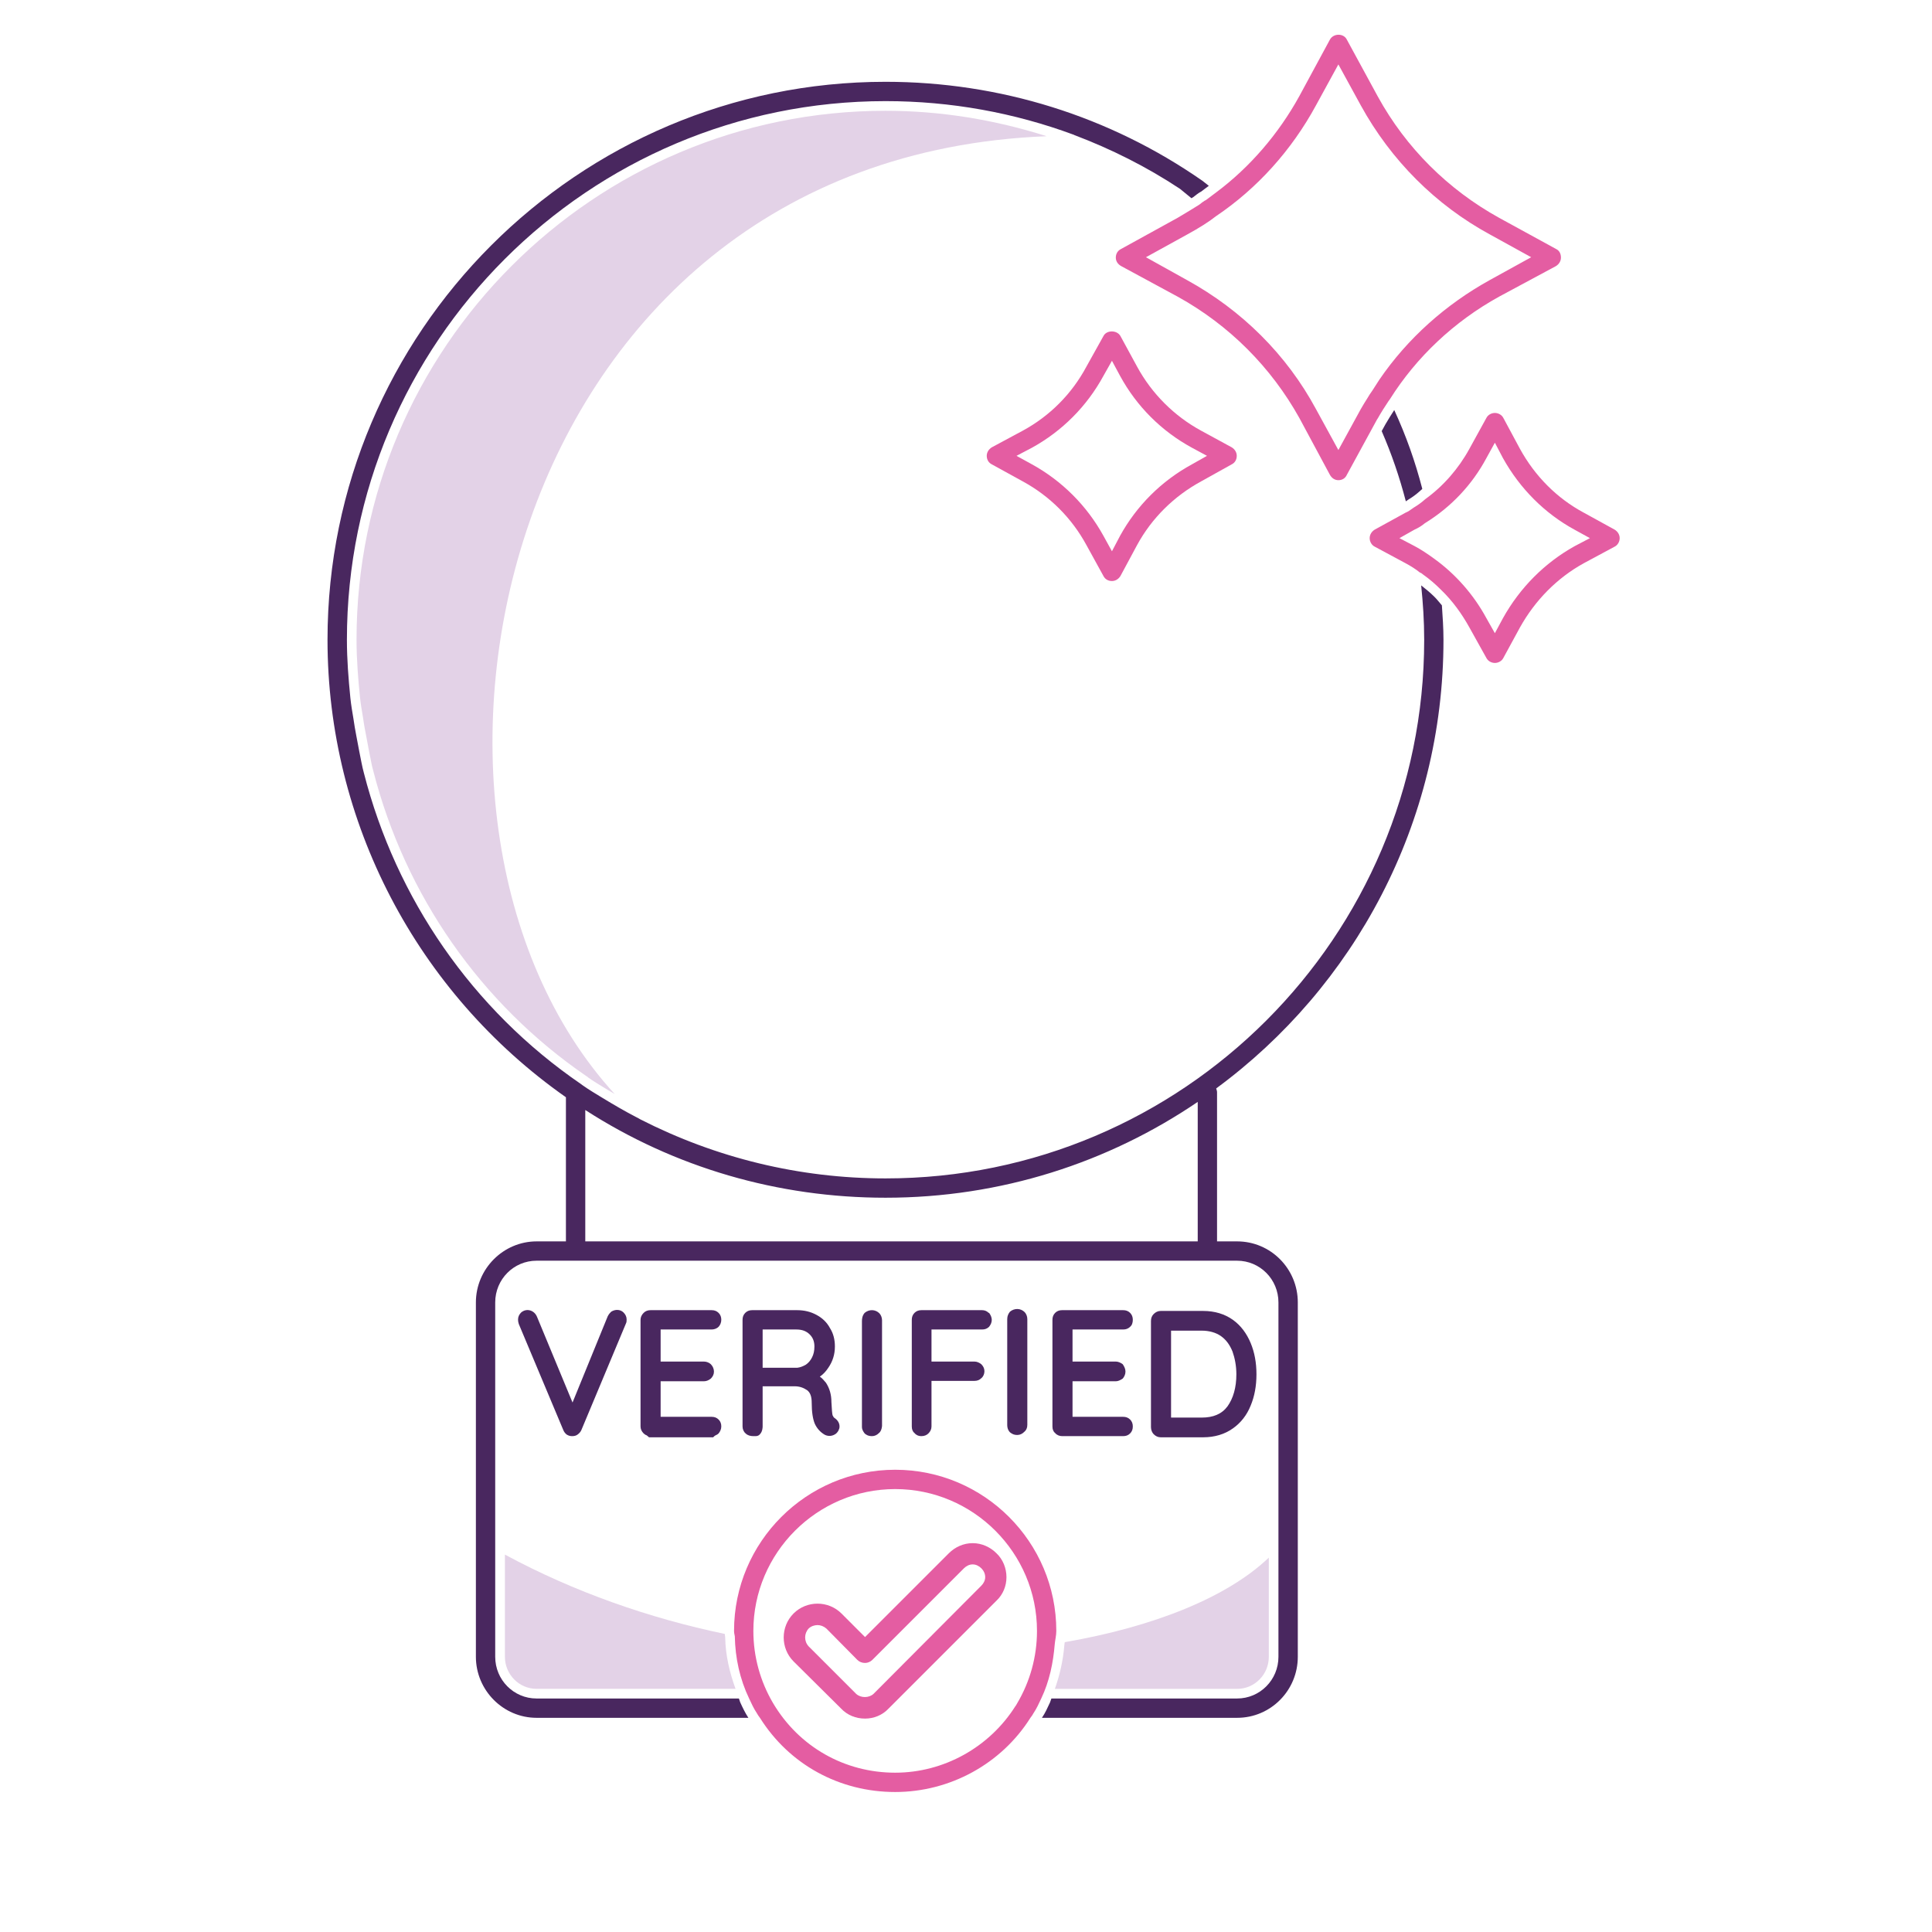 <?xml version="1.0" encoding="utf-8"?>
<!-- Generator: Adobe Illustrator 27.5.0, SVG Export Plug-In . SVG Version: 6.00 Build 0)  -->
<svg version="1.1" xmlns="http://www.w3.org/2000/svg" xmlns:xlink="http://www.w3.org/1999/xlink" x="0px" y="0px"
	 viewBox="0 0 50 50" style="enable-background:new 0 0 50 50;" xml:space="preserve">
<style type="text/css">
	.st0{fill:none;}
	.st1{fill:#49275F;}
	.st2{fill:#FBE1EB;}
	.st3{fill:#E3D2E7;}
	.st4{fill:#E45DA2;}
	.st5{fill:none;stroke:#49275F;stroke-width:0.5;stroke-linecap:round;stroke-linejoin:round;stroke-miterlimit:10;}
	.st6{fill:none;stroke:#49275F;stroke-width:0.5;stroke-miterlimit:10;}
	.st7{fill:none;stroke:#49275F;stroke-width:0.55;stroke-linecap:round;stroke-linejoin:round;stroke-miterlimit:10;}
</style>
<g id="Layer_1">
</g>
<g id="Layer_5">
</g>
<g id="Layer_4">
</g>
<g id="Layer_10">
</g>
<g id="Layer_9">
</g>
<g id="Layer_2">
</g>
<g id="Layer_3">
</g>
<g id="Layer_8">
</g>
<g id="Layer_6">
</g>
<g id="Layer_7">
</g>
<g id="Layer_11">
</g>
<g id="Layer_12">
	<g>
		<path class="st0" d="M25.167,40.487c-0.08,0-0.16,0.04-0.22,0.1l-2.37,2.37c-0.05,0.05-0.12,0.08-0.19,0.08
			c-0.08,0-0.15-0.03-0.2-0.08l-0.8-0.81c-0.07-0.06-0.15-0.09-0.23-0.09c-0.08,0-0.17,0.03-0.23,0.09c-0.12,0.13-0.12,0.33,0,0.46
			l1.23,1.23c0.12,0.11,0.33,0.11,0.45,0l2.79-2.8c0.06-0.06,0.1-0.14,0.1-0.22c0-0.09-0.04-0.17-0.1-0.23s-0.14-0.1-0.22-0.1
			C25.167,40.487,25.167,40.487,25.167,40.487z"/>
		<path class="st0" d="M23.167,38.537c-2.02,0-3.67,1.65-3.67,3.67c0,0.67,0.18,1.31,0.51,1.87c0.67,1.13,1.85,1.8,3.16,1.8
			c1.26,0,2.44-0.66,3.11-1.72c0.02-0.02,0.03-0.05,0.05-0.08c0.33-0.56,0.51-1.2,0.51-1.87
			C26.837,40.187,25.187,38.537,23.167,38.537z M26.047,40.817c0,0.23-0.09,0.45-0.26,0.61l-2.79,2.79
			c-0.16,0.17-0.38,0.26-0.61,0.26c-0.24,0-0.46-0.09-0.62-0.26l-1.23-1.22c-0.34-0.34-0.34-0.9,0-1.24c0.34-0.34,0.9-0.34,1.24,0
			l0.61,0.61l2.17-2.17c0.16-0.16,0.38-0.26,0.61-0.26c0,0,0,0,0.01,0c0.23,0,0.45,0.1,0.61,0.26
			C25.957,40.357,26.047,40.587,26.047,40.817z"/>
		<path class="st0" d="M20.607,34.407h-0.87v0.99h0.9c0.08-0.01,0.15-0.04,0.22-0.08c0.07-0.05,0.12-0.11,0.16-0.19
			c0.04-0.08,0.06-0.17,0.06-0.28c0-0.13-0.04-0.23-0.12-0.31C20.867,34.447,20.757,34.407,20.607,34.407z"/>
		<path class="st0" d="M28.557,13.867l0.22,0.4l0.21-0.4c0.43-0.78,1.07-1.42,1.86-1.85l0.39-0.22l-0.39-0.21
			c-0.79-0.43-1.43-1.07-1.86-1.86l-0.21-0.39l-0.22,0.39c-0.43,0.79-1.07,1.43-1.85,1.86l-0.4,0.21l0.4,0.22
			C27.487,12.447,28.127,13.087,28.557,13.867z"/>
		<path class="st0" d="M29.657,6.657l1.06,0.59c1.42,0.78,2.58,1.93,3.34,3.34l0.58,1.06l0.58-1.06c0.06-0.1,0.11-0.19,0.17-0.28
			c0.04-0.07,0.08-0.13,0.13-0.2c0.06-0.09,0.12-0.19,0.18-0.28c0.73-1.07,1.72-1.95,2.86-2.58l1.07-0.59l-1.07-0.59
			c-1.4-0.76-2.56-1.92-3.34-3.34l-0.58-1.06l-0.58,1.06c-0.63,1.16-1.52,2.15-2.59,2.87c-0.19,0.15-0.43,0.3-0.74,0.47
			L29.657,6.657z"/>
		<path class="st0" d="M38.897,11.857l-0.21-0.4l-0.22,0.4c-0.37,0.69-0.91,1.26-1.57,1.67c-0.01,0.01-0.02,0.01-0.03,0.02
			c-0.07,0.06-0.17,0.12-0.26,0.16l-0.39,0.22l0.4,0.21c0.15,0.08,0.32,0.19,0.51,0.33c0.54,0.39,1.01,0.92,1.34,1.53l0.22,0.39
			l0.21-0.39c0.44-0.79,1.08-1.43,1.85-1.86l0.4-0.21l-0.4-0.22C39.977,13.287,39.337,12.647,38.897,11.857z"/>
		<path class="st0" d="M31.767,36.397c0.15-0.21,0.23-0.49,0.23-0.83c0-0.22-0.04-0.42-0.1-0.59c-0.07-0.17-0.16-0.3-0.3-0.4
			c-0.13-0.09-0.3-0.14-0.5-0.14h-0.79v2.25h0.79C31.397,36.687,31.617,36.597,31.767,36.397z"/>
		<path class="st0" d="M15.147,28.727v3.4h15.85v-3.61c-2.31,1.57-5.09,2.48-8.08,2.48
			C20.137,30.997,17.457,30.217,15.147,28.727z"/>
		<path class="st1" d="M35.758,11.157c0.257,0.591,0.462,1.19,0.625,1.817l0.075-0.051
			c0.1-0.06,0.183-0.121,0.282-0.208c0.025-0.018,0.044-0.044,0.069-0.063c-0.184-0.71-0.417-1.369-0.726-2.04
			c-0.073,0.112-0.144,0.224-0.226,0.365L35.758,11.157z"/>
		<path class="st3" d="M27.546,42.568c-0.035,0.431-0.126,0.798-0.246,1.14h4.717c0.452,0,0.82-0.372,0.82-0.83V40.311
			c-1.065,1.018-2.95,1.785-5.281,2.188C27.552,42.522,27.548,42.546,27.546,42.568z"/>
		<path class="st1" d="M31.137,37.197c0.3,0,0.56-0.08,0.77-0.23c0.2-0.14,0.36-0.34,0.46-0.59c0.1-0.24,0.15-0.51,0.15-0.81
			s-0.05-0.57-0.15-0.81c-0.1-0.24-0.25-0.45-0.46-0.6c-0.21-0.15-0.47-0.23-0.77-0.23h-1.1c-0.07,0-0.13,0.03-0.18,0.08
			c-0.05,0.05-0.07,0.11-0.07,0.18v2.75c0,0.07,0.03,0.14,0.07,0.18c0.05,0.05,0.11,0.08,0.18,0.08H31.137z M30.307,34.437h0.79
			c0.2,0,0.37,0.05,0.5,0.14c0.14,0.1,0.23,0.23,0.3,0.4c0.06,0.17,0.1,0.37,0.1,0.59c0,0.34-0.08,0.62-0.23,0.83
			c-0.15,0.2-0.37,0.29-0.67,0.29h-0.79V34.437z"/>
		<path class="st1" d="M29.067,34.407c0.07,0,0.13-0.02,0.18-0.07c0.05-0.04,0.07-0.11,0.07-0.18s-0.02-0.13-0.07-0.18
			s-0.11-0.07-0.18-0.07h-1.58c-0.07,0-0.13,0.02-0.18,0.07s-0.07,0.11-0.07,0.18v2.76c0,0.07,0.02,0.13,0.07,0.17
			c0.04,0.05,0.11,0.08,0.18,0.08h1.58c0.07,0,0.13-0.02,0.18-0.07s0.07-0.11,0.07-0.18s-0.02-0.13-0.07-0.18s-0.11-0.07-0.18-0.07
			h-1.31v-0.92h1.12c0.06,0,0.12-0.03,0.18-0.07c0.04-0.05,0.07-0.11,0.07-0.18s-0.03-0.13-0.07-0.19
			c-0.05-0.04-0.12-0.07-0.18-0.07h-1.12v-0.83H29.067z"/>
		<path class="st3" d="M27.087,3.525c-1.347-0.428-2.744-0.658-4.17-0.658c-7.549,0-13.69,6.141-13.69,13.69
			c0,0.526,0.045,1.046,0.089,1.484c0.017,0.164,0.042,0.313,0.068,0.466l0.011,0.066
			c0.026,0.189,0.061,0.369,0.096,0.549l0.051,0.274l0.036,0.183c0.024,0.123,0.047,0.245,0.081,0.367
			c0.827,3.228,2.787,6.036,5.519,7.906l0.026,0.016l0.017,0.017c0.138,0.097,0.276,0.181,0.419,0.268l0.087,0.053
			c0.053,0.032,0.12,0.071,0.181,0.107C9.39,21.187,12.865,4.09,27.087,3.525z"/>
		<path class="st1" d="M26.327,37.137c0.07,0,0.13-0.03,0.18-0.08c0.05-0.04,0.08-0.1,0.08-0.18v-2.74
			c0-0.07-0.03-0.14-0.07-0.18c-0.1-0.1-0.26-0.11-0.38-0.01c-0.04,0.05-0.07,0.11-0.07,0.19v2.74c0,0.1,0.04,0.16,0.07,0.19
			C26.177,37.097,26.227,37.137,26.327,37.137z"/>
		<path class="st4" d="M25.167,39.937c-0.23,0-0.45,0.1-0.61,0.26l-2.17,2.17l-0.61-0.61c-0.34-0.34-0.9-0.34-1.24,0
			c-0.34,0.34-0.34,0.9,0,1.24l1.23,1.22c0.16,0.17,0.38,0.26,0.62,0.26c0.23,0,0.45-0.09,0.61-0.26l2.79-2.79
			c0.17-0.16,0.26-0.38,0.26-0.61c0-0.23-0.09-0.46-0.26-0.62c-0.16-0.16-0.38-0.26-0.61-0.26
			C25.167,39.937,25.167,39.937,25.167,39.937z M25.497,40.817c0,0.08-0.04,0.16-0.1,0.22l-2.79,2.8
			c-0.12,0.11-0.33,0.11-0.45,0l-1.23-1.23c-0.12-0.13-0.12-0.33,0-0.46c0.06-0.06,0.15-0.09,0.23-0.09c0.08,0,0.16,0.03,0.23,0.09
			l0.8,0.81c0.05,0.05,0.12,0.08,0.2,0.08c0.07,0,0.14-0.03,0.19-0.08l2.37-2.37c0.06-0.06,0.14-0.1,0.22-0.1c0,0,0,0,0.01,0
			c0.08,0,0.16,0.04,0.22,0.1S25.497,40.727,25.497,40.817z"/>
		<path class="st1" d="M25.417,34.407c0.07,0,0.13-0.02,0.18-0.07c0.04-0.05,0.07-0.11,0.07-0.18c0-0.06-0.03-0.13-0.07-0.18
			h-0.01c-0.05-0.05-0.11-0.07-0.17-0.07h-1.57c-0.07,0-0.13,0.02-0.18,0.07c-0.05,0.05-0.07,0.11-0.07,0.18v2.76
			c0,0.07,0.02,0.13,0.07,0.17c0.03,0.04,0.09,0.08,0.18,0.08c0.08,0,0.14-0.03,0.18-0.07c0.05-0.05,0.08-0.11,0.08-0.18v-1.18
			h1.11c0.07,0,0.13-0.02,0.18-0.07c0.05-0.04,0.08-0.11,0.08-0.18s-0.03-0.13-0.08-0.18c-0.05-0.04-0.11-0.07-0.18-0.07h-1.11
			v-0.83H25.417z"/>
		<path class="st1" d="M22.747,37.087c0.05-0.04,0.07-0.1,0.08-0.18v-2.74c0-0.07-0.03-0.14-0.07-0.18
			c-0.1-0.1-0.26-0.11-0.38-0.01c-0.06,0.07-0.07,0.15-0.07,0.21v2.75c0,0.05,0.03,0.11,0.07,0.16c0.03,0.03,0.09,0.07,0.19,0.07
			C22.637,37.167,22.697,37.137,22.747,37.087z"/>
		<path class="st1" d="M21.607,34.847c0-0.18-0.04-0.34-0.13-0.48c-0.08-0.15-0.2-0.26-0.35-0.34c-0.15-0.08-0.31-0.12-0.5-0.12
			h-1.16c-0.07,0-0.13,0.02-0.18,0.07c-0.05,0.05-0.07,0.11-0.07,0.18v2.76c0,0.07,0.03,0.14,0.08,0.18
			c0.05,0.05,0.12,0.07,0.2,0.07h0.04c0.04,0,0.09,0,0.13-0.05c0.07-0.07,0.07-0.19,0.07-0.2v-1.04h0.83c0.13,0,0.23,0.04,0.32,0.1
			c0.08,0.06,0.12,0.16,0.12,0.33c0,0.24,0.03,0.42,0.08,0.54c0.06,0.13,0.15,0.22,0.25,0.28c0.07,0.04,0.17,0.05,0.26,0
			c0.04-0.02,0.07-0.05,0.1-0.1c0.02-0.04,0.03-0.07,0.03-0.11c0-0.08-0.04-0.16-0.13-0.22c-0.02-0.01-0.04-0.05-0.05-0.07
			c-0.01-0.04-0.02-0.13-0.03-0.34c0-0.2-0.05-0.36-0.14-0.5c-0.05-0.06-0.1-0.12-0.16-0.16c0.09-0.06,0.16-0.14,0.22-0.23
			C21.547,35.237,21.607,35.057,21.607,34.847z M21.017,35.127c-0.04,0.08-0.09,0.14-0.16,0.19
			c-0.07,0.04-0.14,0.07-0.22,0.08h-0.9v-0.99h0.87c0.15,0,0.26,0.04,0.35,0.13c0.08,0.08,0.12,0.18,0.12,0.31
			C21.077,34.957,21.057,35.047,21.017,35.127z"/>
		<path class="st3" d="M13.067,42.877c0,0.458,0.368,0.83,0.82,0.83h5.149c-0.155-0.425-0.26-0.87-0.268-1.331
			c-0.005-0.025-0.007-0.06-0.011-0.09c-1.953-0.408-3.888-1.081-5.69-2.053V42.877z"/>
		<path class="st1" d="M18.417,34.407c0.06,0,0.13-0.02,0.18-0.07c0.04-0.04,0.07-0.11,0.07-0.18s-0.02-0.13-0.07-0.18
			c-0.05-0.05-0.11-0.07-0.18-0.07h-1.58c-0.07,0-0.13,0.02-0.18,0.07c-0.05,0.05-0.08,0.11-0.08,0.18v2.76
			c0,0.07,0.03,0.13,0.08,0.18c0.02,0.02,0.05,0.04,0.08,0.05l0.06,0.05h1.66l0.03-0.03c0.01-0.01,0.02-0.01,0.03-0.02
			c0.02-0.01,0.05-0.02,0.08-0.05c0.04-0.05,0.07-0.11,0.07-0.18s-0.02-0.13-0.07-0.18c-0.05-0.05-0.11-0.07-0.18-0.07h-1.32
			v-0.92h1.12c0.07,0,0.13-0.03,0.18-0.07c0.05-0.05,0.08-0.11,0.08-0.18s-0.03-0.14-0.08-0.19
			c-0.04-0.04-0.11-0.07-0.18-0.07h-1.12v-0.83H18.417z"/>
		<path class="st1" d="M14.667,37.127c0.05,0.03,0.09,0.04,0.14,0.04s0.1-0.01,0.14-0.04c0.04-0.03,0.08-0.07,0.1-0.12l1.15-2.75
			c0.02-0.04,0.02-0.07,0.02-0.11c0-0.07-0.03-0.13-0.08-0.18c-0.08-0.08-0.21-0.09-0.32-0.02c-0.03,0.03-0.06,0.06-0.09,0.12
			l-0.91,2.23l-0.92-2.22c-0.07-0.17-0.27-0.23-0.41-0.11c-0.05,0.05-0.08,0.11-0.08,0.18c0,0.05,0.01,0.09,0.02,0.12l1.15,2.74
			C14.597,37.057,14.627,37.097,14.667,37.127z"/>
		<path class="st1" d="M37.357,16.557c0-0.311-0.022-0.599-0.041-0.891c-0.065-0.074-0.126-0.155-0.195-0.222
			c-0.112-0.112-0.225-0.201-0.341-0.294c0.046,0.452,0.078,0.909,0.078,1.407c0,7.69-6.25,13.94-13.94,13.94
			c-2.23,0-4.39-0.53-6.35-1.53c-0.03-0.02-0.07-0.04-0.11-0.06c-0.29-0.15-0.58-0.32-0.86-0.49c-0.18-0.11-0.35-0.21-0.52-0.33
			c-0.01-0.01-0.03-0.02-0.04-0.03c-2.82-1.93-4.79-4.81-5.62-8.05c-0.05-0.18-0.08-0.37-0.12-0.56
			c-0.05-0.28-0.11-0.55-0.15-0.84c-0.03-0.18-0.06-0.35-0.08-0.54c-0.05-0.5-0.09-1-0.09-1.51c0-7.69,6.25-13.94,13.94-13.94
			c1.69,0,3.33,0.3,4.87,0.87c0.01,0,0.01,0.01,0.02,0.01c0.95,0.36,1.87,0.82,2.73,1.39l0.297,0.243
			c0.015-0.009,0.035-0.021,0.049-0.03c0.059-0.047,0.117-0.093,0.176-0.128L31.083,4.96l0.105-0.079l0.096-0.072
			c-0.078-0.063-0.146-0.115-0.168-0.132c-2.4-1.67-5.24-2.56-8.2-2.56c-7.96,0-14.44,6.48-14.44,14.44
			c0,4.71,2.31,9.13,6.17,11.84v3.73h-0.76c-0.86,0-1.57,0.71-1.57,1.58v9.17c0,0.87,0.71,1.58,1.57,1.58h5.482
			c-0.085-0.13-0.149-0.265-0.207-0.392c-0.017-0.035-0.022-0.073-0.038-0.108h-5.237c-0.59,0-1.07-0.48-1.07-1.08
			v-2.77v-6.4c0-0.6,0.48-1.08,1.07-1.08h1.01h16.35h0.77c0.59,0,1.07,0.48,1.07,1.08v6.36v2.81c0,0.6-0.48,1.08-1.07,1.08h-4.806
			c-0.015,0.033-0.022,0.073-0.037,0.105c-0.063,0.137-0.128,0.278-0.203,0.387
			c-0.002,0.003-0.004,0.005-0.005,0.008h5.052c0.87,0,1.57-0.71,1.57-1.58v-9.17c0-0.87-0.7-1.58-1.57-1.58h-0.52v-3.86
			c0-0.03-0.01-0.06-0.02-0.09v-0.01C35.037,25.547,37.357,21.317,37.357,16.557z M30.997,32.127h-15.85v-3.4
			c2.31,1.49,4.99,2.27,7.77,2.27c2.99,0,5.77-0.91,8.08-2.48V32.127z"/>
		<path class="st4" d="M40.987,13.267c-0.69-0.37-1.26-0.94-1.65-1.65l-0.43-0.8c-0.04-0.08-0.13-0.13-0.22-0.13
			s-0.18,0.05-0.22,0.13l-0.44,0.8c-0.28,0.51-0.67,0.96-1.14,1.3c-0.1,0.09-0.2,0.16-0.3,0.22c-0.04,0.03-0.09,0.06-0.13,0.09
			c-0.02,0.01-0.05,0.03-0.08,0.04l-0.8,0.44c-0.08,0.05-0.13,0.13-0.13,0.22s0.05,0.18,0.13,0.22l0.8,0.43
			c0.13,0.07,0.26,0.15,0.37,0.24c0.03,0.01,0.06,0.03,0.08,0.05c0.17,0.12,0.32,0.25,0.47,0.4c0.29,0.28,0.53,0.61,0.73,0.97
			l0.44,0.79c0.04,0.08,0.13,0.13,0.22,0.13s0.18-0.05,0.22-0.13l0.43-0.79c0.39-0.7,0.96-1.28,1.65-1.66l0.8-0.43
			c0.08-0.04,0.13-0.13,0.13-0.22s-0.05-0.17-0.13-0.22L40.987,13.267z M40.747,14.137c-0.77,0.43-1.41,1.07-1.85,1.86
			l-0.21,0.39l-0.22-0.39c-0.33-0.61-0.8-1.14-1.34-1.53c-0.19-0.14-0.36-0.25-0.51-0.33l-0.4-0.21l0.39-0.22
			c0.09-0.04,0.19-0.1,0.26-0.16c0.01-0.01,0.02-0.01,0.03-0.02c0.66-0.41,1.2-0.98,1.57-1.67l0.22-0.4l0.21,0.4
			c0.44,0.79,1.08,1.43,1.85,1.85l0.4,0.22L40.747,14.137z"/>
		<path class="st4" d="M31.187,5.187c-0.05,0.03-0.1,0.07-0.15,0.11c-0.16,0.1-0.34,0.21-0.56,0.34l-1.47,0.81
			c-0.08,0.04-0.13,0.12-0.13,0.22c0,0.09,0.05,0.17,0.14,0.22l1.46,0.79c1.34,0.74,2.42,1.83,3.15,3.14l0.79,1.47
			c0.05,0.09,0.13,0.14,0.22,0.14c0.1,0,0.18-0.05,0.22-0.14l0.78-1.43l0.02-0.03c0.09-0.16,0.18-0.3,0.28-0.45
			c0.01-0.01,0.02-0.03,0.03-0.04c0.69-1.1,1.67-2.02,2.83-2.66l1.47-0.79c0.08-0.05,0.13-0.13,0.13-0.22c0-0.1-0.04-0.18-0.12-0.22
			l-1.48-0.81c-1.32-0.73-2.41-1.81-3.14-3.14l-0.8-1.47c-0.04-0.085-0.127-0.128-0.216-0.128
			c-0.089,0-0.179,0.043-0.224,0.128l-0.79,1.46c-0.54,0.98-1.28,1.84-2.15,2.49c-0.09,0.07-0.19,0.14-0.28,0.21H31.187z
			 M34.057,2.727l0.58-1.06l0.58,1.06c0.78,1.42,1.94,2.58,3.34,3.34l1.07,0.59l-1.07,0.59c-1.14,0.63-2.13,1.51-2.86,2.58
			c-0.06,0.09-0.12,0.19-0.18,0.28c-0.05,0.07-0.09,0.13-0.13,0.2c-0.06,0.09-0.11,0.18-0.17,0.28l-0.58,1.06l-0.58-1.06
			c-0.76-1.41-1.92-2.56-3.34-3.34l-1.06-0.59l1.07-0.59c0.31-0.17,0.55-0.32,0.74-0.47
			C32.537,4.877,33.427,3.887,34.057,2.727z"/>
		<path class="st4" d="M25.667,12.017l0.8,0.44c0.7,0.38,1.27,0.95,1.65,1.65l0.44,0.8c0.04,0.08,0.12,0.13,0.22,0.13
			c0.09,0,0.17-0.05,0.22-0.13l0.43-0.8c0.38-0.7,0.96-1.27,1.66-1.65l0.79-0.44c0.08-0.04,0.13-0.12,0.13-0.22
			c0-0.09-0.05-0.17-0.13-0.22l-0.79-0.43c-0.7-0.38-1.28-0.96-1.66-1.66l-0.43-0.79c-0.045-0.08-0.135-0.12-0.224-0.12
			c-0.089,0-0.176,0.04-0.216,0.12l-0.44,0.79c-0.38,0.71-0.95,1.28-1.65,1.66l-0.8,0.43c-0.08,0.05-0.13,0.13-0.13,0.22
			C25.537,11.897,25.587,11.977,25.667,12.017z M26.707,11.587c0.78-0.43,1.42-1.07,1.85-1.86l0.22-0.39l0.21,0.39
			c0.43,0.79,1.07,1.43,1.86,1.86l0.39,0.21l-0.39,0.22c-0.79,0.43-1.43,1.07-1.86,1.85l-0.21,0.4l-0.22-0.4
			c-0.43-0.78-1.07-1.42-1.85-1.85l-0.4-0.22L26.707,11.587z"/>
		<path class="st4" d="M27.337,42.207c0-2.3-1.87-4.17-4.17-4.17c-2.3,0-4.17,1.87-4.17,4.17c0,0.05,0.01,0.09,0.02,0.14
			c0.01,0.56,0.13,1.11,0.37,1.61c0.06,0.13,0.12,0.26,0.2,0.38c0.02,0.04,0.05,0.08,0.08,0.12c0.76,1.21,2.06,1.92,3.5,1.92
			c1.42,0,2.75-0.73,3.5-1.92c0.03-0.04,0.06-0.08,0.08-0.12c0.08-0.12,0.14-0.25,0.2-0.38c0.21-0.44,0.31-0.92,0.35-1.41
			C27.307,42.437,27.337,42.327,27.337,42.207z M26.327,44.077c-0.02,0.03-0.03,0.06-0.05,0.08
			c-0.67,1.06-1.85,1.72-3.11,1.72c-1.31,0-2.49-0.67-3.16-1.8c-0.33-0.56-0.51-1.2-0.51-1.87c0-2.02,1.65-3.67,3.67-3.67
			c2.02,0,3.67,1.65,3.67,3.67C26.837,42.877,26.657,43.517,26.327,44.077z"/>
	</g>
</g>
</svg>
